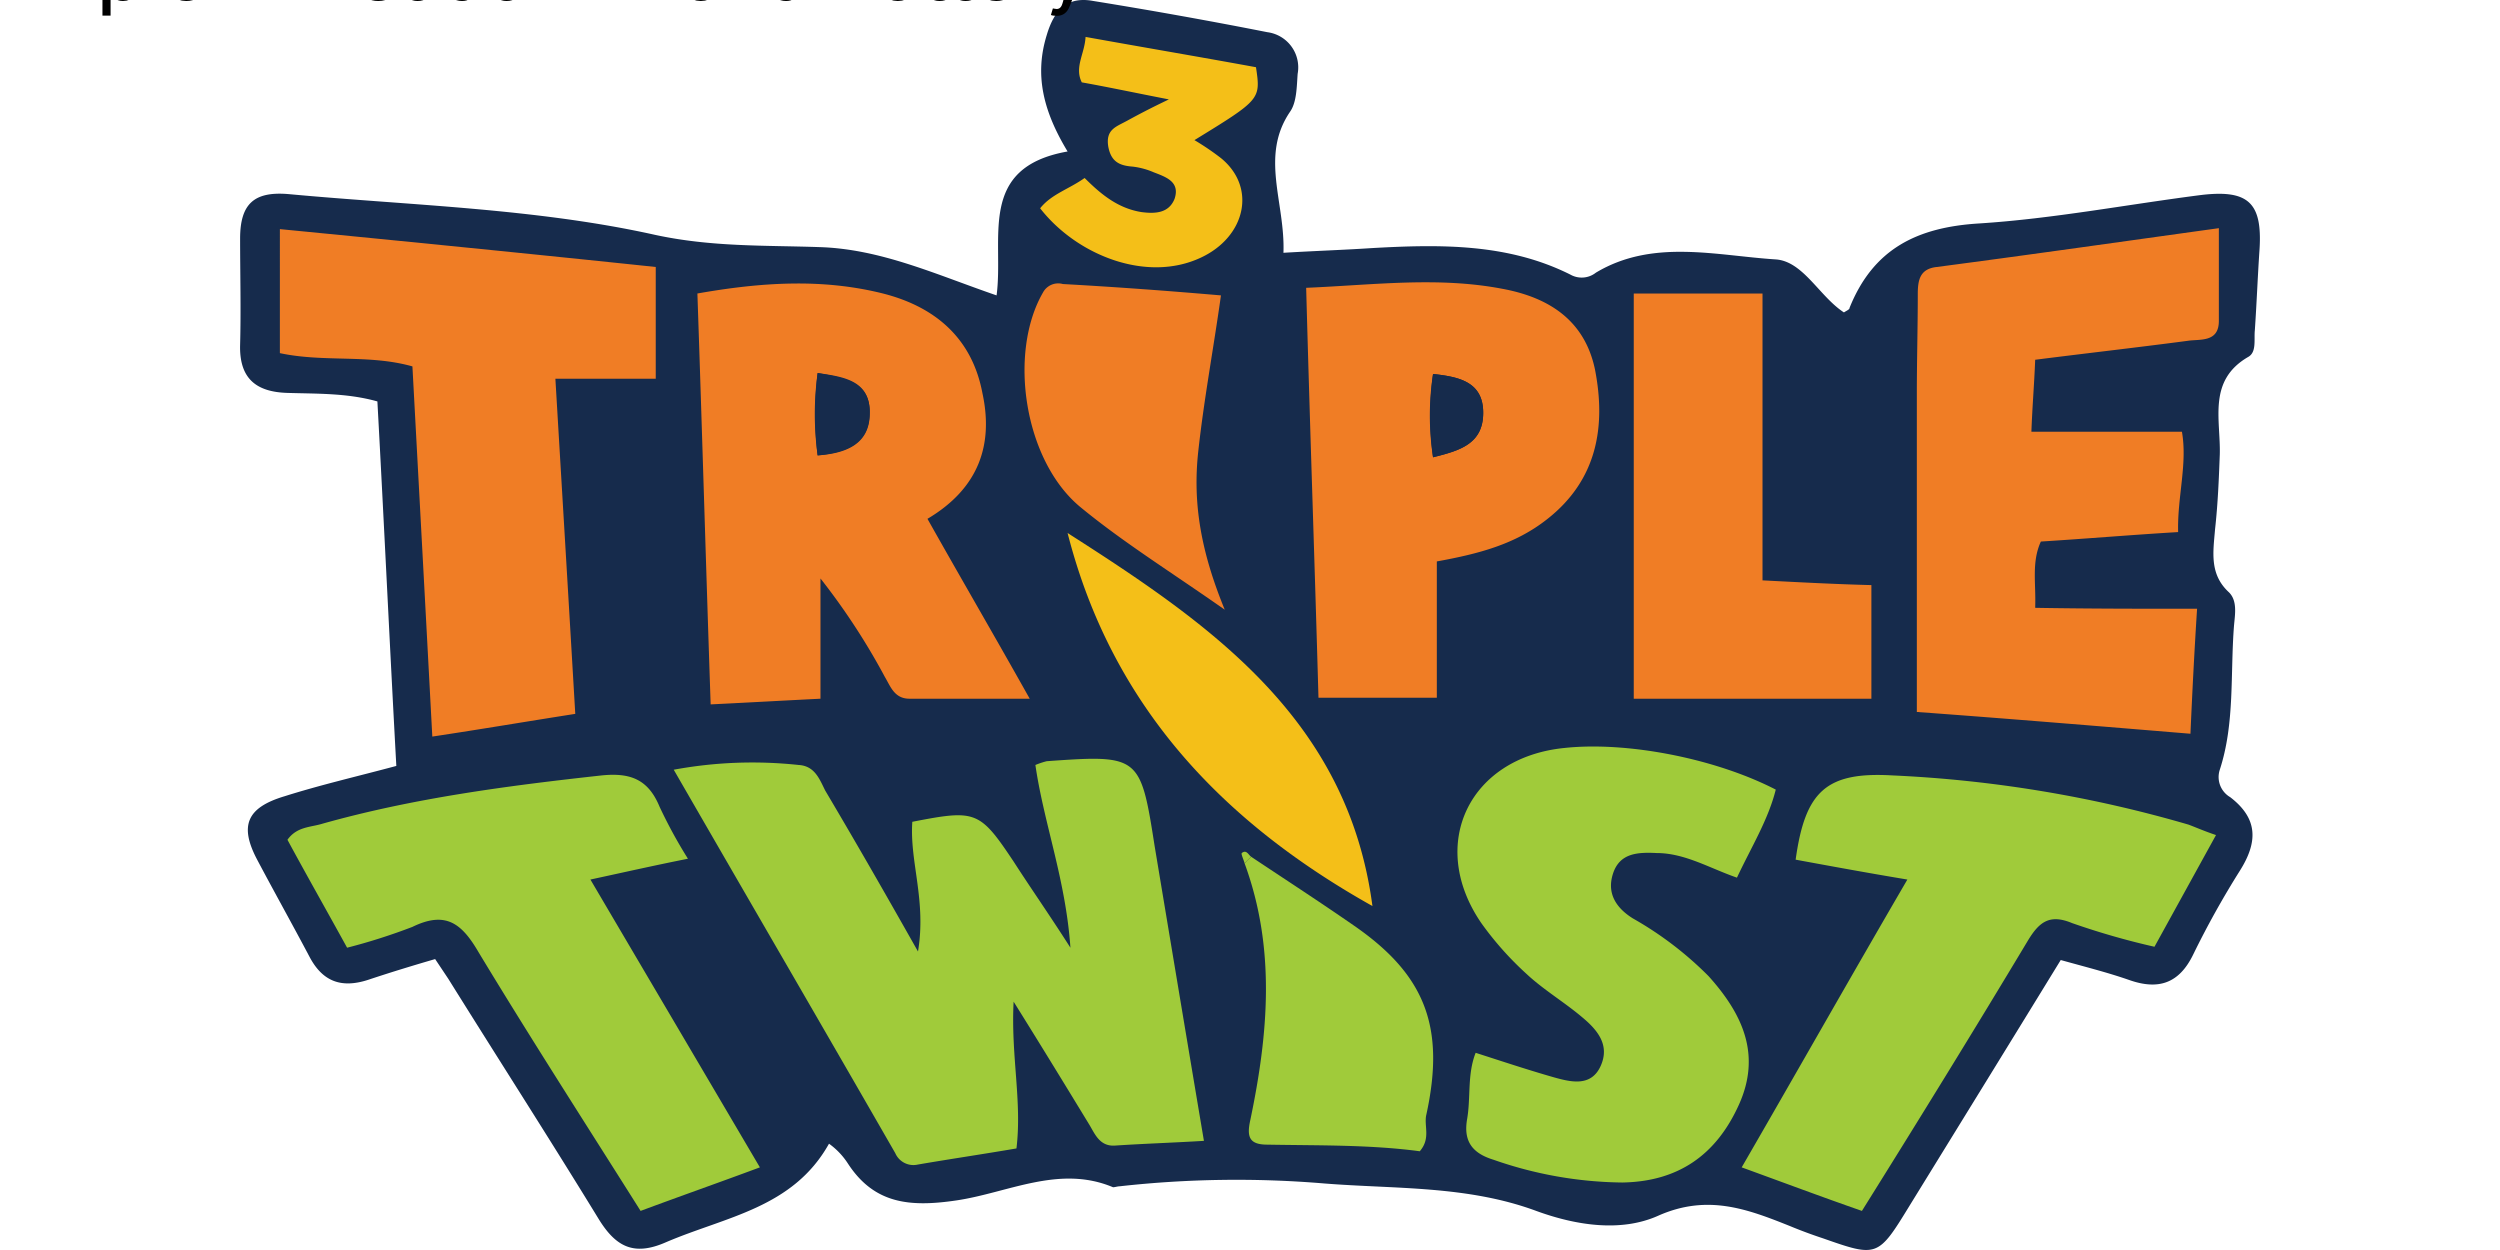 <svg xmlns="http://www.w3.org/2000/svg" viewBox="0 0 529.17 264.58"><g data-name="Layer 1"><g fill="#162b4c"><path d="M175.473 242.083c-7.615 13.628-21.844 15.431-34.469 20.842-6.814 3.006-10.621 1.002-14.228-4.81-10.421-17.034-21.243-33.867-31.864-50.901l-2.806-4.209c-4.81 1.403-9.418 2.806-14.228 4.41-5.611 1.803-9.62.4-12.425-5.01-3.607-6.814-7.415-13.628-11.022-20.442-3.807-7.214-2.204-11.022 5.812-13.426 7.615-2.405 15.43-4.209 23.647-6.413-1.403-25.651-2.605-51.503-4.008-77.154-6.413-1.804-12.826-1.603-19.038-1.804-6.814-.2-10.22-3.206-10.02-10.22.2-7.415 0-15.03 0-22.445s3.006-10.02 10.22-9.419c25.852 2.405 52.305 3.006 77.555 8.617 12.024 2.606 23.247 2.205 34.87 2.606 13.026.4 24.649 5.811 37.475 10.22 1.603-12.024-4.209-27.054 15.03-30.46-5.21-8.618-7.014-16.233-4.41-24.65 1.604-5.41 4.41-8.216 9.82-7.214a1088.276 1088.276 0 0 1 36.874 6.613 7.515 7.515 0 0 1 6.413 8.817c-.2 2.806-.2 6.012-1.603 8.016-6.413 9.42-1.002 19.239-1.403 29.86 6.613-.4 12.825-.601 18.837-1.002 14.43-.802 28.658-1.002 41.884 5.611a4.85 4.85 0 0 0 5.41-.4c12.025-7.215 25.452-3.608 38.077-2.806 5.811.4 9.218 7.815 14.429 11.222.6-.4 1.202-.601 1.202-1.002 5.01-12.425 14.228-17.034 27.455-17.835 15.631-1.002 31.262-4.008 46.893-6.012 10.02-1.203 13.026 1.603 12.425 11.422-.4 5.812-.601 11.423-1.002 17.235-.2 2.004.401 4.609-1.403 5.611-8.617 5.01-5.811 13.226-6.012 20.641-.2 5.21-.4 10.421-1.002 15.832-.4 4.81-1.202 9.419 2.806 13.226 2.004 1.804 1.403 4.81 1.202 7.215-.801 10.22.2 20.64-3.006 30.46a4.93 4.93 0 0 0 2.205 5.812c6.012 4.61 5.811 9.62 2.004 15.631a188.697 188.697 0 0 0-9.82 17.635c-3.006 6.213-7.415 7.616-13.627 5.411-4.61-1.603-9.419-2.805-14.429-4.208-10.821 17.635-21.443 34.87-32.064 52.104-6.613 10.821-6.813 10.821-18.236 6.813a99.365 99.365 0 0 1-7.014-2.605c-9.018-3.607-17.435-6.813-27.856-2.204-8.016 3.607-17.635 2.004-25.851-1.002-14.63-5.411-29.86-4.61-44.89-5.812a223.206 223.206 0 0 0-43.286.601c-.401 0-1.002.2-1.403.2-11.423-4.809-22.245 1.203-33.267 2.806-9.619 1.403-17.234.802-22.845-7.815a15.531 15.531 0 0 0-4.008-4.209z"/><path d="M264.851 181.362c-.601-.4-1.002-1.803-2.004-.801-.2.2.401 1.402.601 2.204 6.614 18.036 5.01 36.072 1.203 54.308-.802 3.608-.2 5.21 3.607 5.21a245.27 245.27 0 0 1 32.264 1.404c2.405-2.806 1.002-5.411 1.403-7.816 4.008-18.437-.2-29.459-15.23-39.88-7.215-5.01-14.63-9.82-21.844-14.629zM194.31 201.402c-7.014-12.425-13.026-23.246-19.238-34.068-1.403-2.405-2.204-5.21-5.611-5.41a90.962 90.962 0 0 0-26.453 1.001c15.832 27.455 31.463 54.309 46.894 81.162a4.008 4.008 0 0 0 4.81 2.405c6.813-1.202 13.626-2.204 20.84-3.407 1.203-10.02-1.202-19.639-.6-31.062 6.012 9.62 11.022 17.836 16.032 26.052 1.202 2.004 2.004 4.61 5.41 4.41 6.213-.402 12.225-.602 18.838-1.003-3.607-21.643-7.214-41.883-10.42-62.324-3.207-19.239-3.207-19.439-22.846-18.036a6.753 6.753 0 0 0-2.405.801c1.603 12.425 6.413 24.249 7.415 38.678-4.81-7.215-8.417-12.826-12.024-18.237-7.215-10.821-8.016-11.222-21.443-8.417-1.002 8.618 2.605 16.834.801 27.455zM465.05 128.857h-34.268c.2-5.21-.801-9.82 1.203-14.028 9.619-.6 19.038-1.202 29.058-2.004-.2-7.615 2.004-14.629.801-21.242h-31.863c.2-5.21.601-10.02.801-15.23 11.022-1.403 21.644-2.606 32.265-4.008 2.805-.401 6.613.4 6.613-4.209V48.497c-20.04 2.806-39.88 5.41-59.72 8.216-3.606.401-4.007 2.806-4.007 5.812 0 7.014-.2 14.028-.2 21.042v67.334c19.238 1.604 38.476 3.006 57.915 4.61.4-9.219 1.002-17.235 1.403-26.654zM196.314 109.82c10.822-6.413 13.828-15.632 11.824-26.654-2.204-11.623-9.82-18.437-21.042-21.042-12.826-3.206-25.651-2.405-39.278 0 1.002 29.058 1.803 57.515 2.805 86.974l23.247-1.203v-25.45a142.605 142.605 0 0 1 13.627 20.841c1.202 2.004 2.004 4.61 5.21 4.61h25.451c-7.615-13.227-14.429-25.451-21.844-38.077zM138.8 56.513c-26.654-2.605-52.906-5.41-79.56-8.016v26.252c9.42 2.004 18.838.2 28.057 2.806 1.403 26.052 2.805 51.904 4.208 78.356 10.421-1.603 20.04-3.206 30.26-4.81-1.402-24.047-2.805-47.294-4.208-70.94H138.8zM312.346 222.845c-1.603 4.61-1.002 9.419-1.804 14.028s1.002 7.214 5.612 8.617a83.887 83.887 0 0 0 27.254 4.81c11.824-.2 19.84-5.812 24.65-16.433s.8-19.439-6.414-27.254a73.787 73.787 0 0 0-16.032-12.225c-3.406-2.004-5.811-5.21-4.208-9.419s5.41-4.609 9.218-4.408c6.012.2 11.223 3.406 17.034 5.21 3.006-6.413 6.614-12.024 8.217-18.637-12.826-6.613-31.463-10.22-44.69-8.818-20.24 2.004-28.857 20.441-17.635 37.074a67.455 67.455 0 0 0 9.42 10.621 133.306 133.306 0 0 0 11.823 9.219c3.407 2.605 5.811 6.012 4.008 10.42s-6.213 3.407-9.82 2.405c-5.611-1.603-11.022-3.406-16.633-5.21zM469.059 176.753c-2.205-.802-4.008-1.603-6.012-2.204a266.532 266.532 0 0 0-62.725-10.421c-14.028-.802-18.437 3.407-20.441 17.835 7.615 1.403 15.43 2.806 23.647 4.209a16474.498 16474.498 0 0 1-35.07 60.921c8.818 3.207 16.834 6.012 25.45 9.219 11.824-19.239 23.648-38.076 35.07-57.114 2.406-4.008 4.61-5.812 9.42-3.808a147.555 147.555 0 0 0 17.434 5.01c4.61-8.016 8.818-15.631 13.227-23.647zM73.47 200.6c5.01-1.603 9.418-2.204 13.426-4.208 7.014-3.407 10.42-.801 14.028 5.411 11.022 18.437 22.645 36.473 34.268 54.71a2015.06 2015.06 0 0 1 25.25-9.22c-12.224-20.64-23.847-40.48-35.87-60.92 7.414-1.604 13.827-3.007 20.64-4.41a102.565 102.565 0 0 1-6.012-11.022c-2.204-5.811-6.012-7.414-12.224-6.613-19.64 2.004-39.479 4.61-58.717 10.02-2.605.601-5.411.601-7.415 3.407 4.008 7.415 8.216 14.83 12.625 22.846zM304.13 118.837c8.817-1.603 16.833-3.607 23.446-8.817 10.421-8.217 12.425-19.439 10.02-31.663-2.204-10.421-9.82-15.23-19.639-17.034-13.627-2.606-27.254-.802-41.483-.2.802 29.458 1.804 58.115 2.606 86.772h25.05zM373.067 122.845v-60.72h-27.254v85.77h50.3v-24.048c-7.815-.2-15.23-.6-23.046-1.002zM258.438 62.525c-11.823-1.002-22.645-1.804-33.466-2.605a3.647 3.647 0 0 0-4.209 1.803c-7.415 12.826-3.807 35.672 8.016 45.491 9.018 7.415 19.038 13.627 30.461 21.643-5.01-12.024-6.814-22.645-5.611-33.466s3.206-21.644 4.81-32.866zM225.974 112.825c9.418 36.874 33.066 61.323 64.528 78.958-5.21-39.479-34.068-59.519-64.528-78.958zM252.827 29.66c14.028-8.818 14.028-8.818 12.826-15.632-11.824-2.004-23.848-4.208-36.072-6.413-.401 4.008-2.405 6.614-.802 9.82 5.611 1.002 11.223 2.204 18.437 3.607-4.208 2.205-6.613 3.407-9.018 4.61s-4.61 1.803-3.808 5.41c.602 3.207 2.606 3.808 5.21 4.209a18.036 18.036 0 0 1 4.41 1.202c2.605 1.002 5.61 2.204 4.408 5.611-1.002 3.006-4.008 3.407-7.014 2.806-4.81-.802-8.416-3.808-12.024-7.215-3.406 2.405-7.014 3.407-9.418 6.413 7.815 10.02 22.645 15.631 34.068 10.421 9.619-4.409 11.823-14.83 4.208-21.042-1.603-1.403-3.607-2.405-5.41-3.808z"/></g><path fill="#a0cb3a" d="M194.31 201.402c1.804-10.821-1.803-19.038-1.202-27.455 13.427-2.605 14.228-2.404 21.443 8.417 3.607 5.611 7.415 11.022 12.024 18.237-1.002-14.43-5.611-26.253-7.415-38.678a16.834 16.834 0 0 1 2.405-.801c19.639-1.403 19.84-1.203 22.845 18.036 3.407 20.44 6.814 40.881 10.421 62.324-6.613.401-12.825.601-18.837 1.002-3.207.2-4.209-2.405-5.411-4.409-5.01-8.216-10.02-16.432-16.032-26.052-.601 11.423 1.803 21.042.601 31.062-7.014 1.203-13.828 2.205-20.842 3.407a4.188 4.188 0 0 1-4.81-2.405c-15.43-26.853-31.061-53.707-46.893-81.162a91.443 91.443 0 0 1 26.453-1.002c3.407.2 4.409 3.006 5.611 5.411 6.413 10.822 12.625 21.643 19.64 34.068z"/><g fill="#f07d25"><path d="M465.05 128.857c-.6 9.42-1.001 17.435-1.402 26.453-19.439-1.603-38.677-3.206-57.916-4.609V83.367c0-7.014.2-14.028.2-21.042 0-3.006.402-5.411 4.009-5.812 19.84-2.605 39.479-5.41 59.719-8.216v19.639c0 4.609-4.008 3.807-6.613 4.208-10.621 1.403-21.243 2.605-32.265 4.008-.2 5.21-.6 9.82-.801 15.23h31.863c1.203 6.814-1.002 13.828-.801 21.243-10.02.601-19.439 1.403-29.058 2.004-2.004 4.409-1.002 8.818-1.203 14.028 11.423.2 22.445.2 34.269.2zM196.314 109.82c7.215 12.825 14.229 24.849 21.644 38.075h-25.451c-3.207 0-4.008-2.605-5.21-4.609a142.605 142.605 0 0 0-13.628-20.841v25.45c-8.016.401-15.03.802-23.246 1.203-1.002-29.459-1.804-57.916-2.806-86.974 13.627-2.405 26.453-3.206 39.279 0 11.022 2.806 18.837 9.419 21.042 21.042 2.404 11.022-.802 20.24-11.624 26.653zm-23.246-13.427c6.012-.602 10.822-2.405 11.022-8.818.2-7.014-5.41-7.816-11.022-8.617a72.485 72.485 0 0 0 0 17.435zM138.8 56.513V80.16h-21.243c1.403 23.647 2.806 46.894 4.209 70.942-10.22 1.603-19.64 3.206-30.26 4.81-1.404-26.453-2.806-52.305-4.21-78.357-9.218-2.605-18.636-.802-28.055-2.806V48.497c26.653 2.605 52.905 5.21 79.559 8.016z"/></g><g fill="#a0cb3a"><path d="M312.346 222.845c5.611 1.804 11.022 3.607 16.633 5.21 3.607 1.002 7.816 2.004 9.82-2.404s-.601-7.616-4.008-10.421c-3.808-3.207-8.217-5.812-11.824-9.219a67.455 67.455 0 0 1-9.419-10.62c-11.422-16.634-2.605-35.07 17.636-37.075 13.226-1.403 31.863 2.205 44.689 8.818-1.603 6.413-5.21 12.224-8.217 18.637-5.811-2.004-11.022-5.21-17.034-5.21-4.008-.2-7.815 0-9.218 4.408s1.002 7.415 4.208 9.42a73.787 73.787 0 0 1 16.032 12.224c7.215 8.016 11.223 16.633 6.413 27.254s-12.825 16.232-24.649 16.433a84.83 84.83 0 0 1-27.254-4.81c-4.61-1.403-6.413-4.008-5.612-8.617s0-9.419 1.804-14.028zM469.059 176.753 456.033 200.4a159.438 159.438 0 0 1-17.435-5.01c-4.81-2.004-7.014-.2-9.419 3.808-11.423 19.038-23.046 37.875-35.07 57.114-8.617-3.006-16.633-6.012-25.45-9.219 11.823-20.44 23.045-40.28 35.07-60.921-8.417-1.403-16.033-2.806-23.648-4.209 2.004-14.428 6.413-18.637 20.441-17.835a266.532 266.532 0 0 1 62.725 10.42c1.603.602 3.407 1.403 5.812 2.205zM73.47 200.6c-4.41-8.015-8.618-15.43-12.626-22.845 2.004-2.806 4.81-2.605 7.415-3.407 19.238-5.41 39.078-8.016 59.118-10.22 6.012-.601 9.82.801 12.224 6.613a102.565 102.565 0 0 0 6.012 11.022c-7.014 1.403-13.226 2.806-20.641 4.409 12.024 20.44 23.848 40.48 35.872 60.921-8.618 3.207-16.634 6.012-25.25 9.219-11.624-18.437-23.247-36.473-34.27-54.71-3.606-6.212-7.013-8.817-14.027-5.41a124.428 124.428 0 0 1-13.828 4.409z"/></g><g fill="#f07d25"><path d="M304.13 118.837v28.858h-25.05c-.802-28.657-1.804-57.114-2.606-86.773 14.229-.601 27.856-2.405 41.483.2 9.82 1.804 17.435 6.613 19.64 17.034 2.404 12.225.4 23.447-10.02 31.663-6.814 5.411-14.63 7.415-23.447 9.018zm-.802-22.044c5.611-1.402 10.621-2.805 10.621-9.418s-5.21-7.616-10.621-8.217a57.795 57.795 0 0 0 0 17.635zM373.067 122.845c7.816.401 15.23.802 23.046 1.002v24.048h-50.3v-85.77h27.254zM258.438 62.525c-1.603 11.423-3.607 22.044-4.81 33.066s.602 21.242 5.612 33.467c-11.423-8.016-21.443-14.229-30.46-21.643-12.025-9.82-15.432-32.666-8.017-45.491a3.647 3.647 0 0 1 4.209-1.804c10.821.601 21.843 1.403 33.466 2.405z"/></g><path fill="#a0cb3a" d="M264.851 181.362c7.215 4.81 14.63 9.62 21.844 14.63 15.03 10.42 19.238 21.442 15.23 39.879-.601 2.405 1.002 5.01-1.403 7.816-10.42-1.403-21.242-1.203-32.264-1.403-3.808 0-4.409-1.603-3.607-5.21 3.807-18.237 5.41-36.273-1.203-54.309a9.258 9.258 0 0 1 1.403-1.403z"/><path fill="#f4bf18" d="M225.974 112.825c30.46 19.44 59.318 39.48 64.528 78.958-31.462-17.635-55.11-42.084-64.528-78.958zM252.827 29.66a55.11 55.11 0 0 1 5.611 3.807c7.616 6.212 5.21 16.633-4.208 21.042-11.423 5.41-26.252-.4-34.068-10.42 2.405-3.007 6.012-4.009 9.419-6.414 3.407 3.407 7.014 6.413 12.024 7.215 3.006.4 5.811.2 7.014-2.806 1.202-3.607-1.804-4.609-4.409-5.611a15.912 15.912 0 0 0-4.409-1.202c-2.805-.2-4.609-1.002-5.21-4.209-.601-3.607 1.603-4.208 3.807-5.41s4.81-2.606 9.018-4.61c-7.214-1.403-12.825-2.605-18.436-3.607-1.604-3.206.6-6.012.801-9.62 12.225 2.205 24.048 4.21 36.072 6.414 1.002 6.813 1.002 6.813-13.026 15.43z"/><path fill="#a0cb3a" d="M263.448 182.765c-.2-.802-.801-2.004-.6-2.204 1.001-.802 1.402.4 2.003.801a9.258 9.258 0 0 0-1.403 1.403z"/><path fill="#162b4c" d="M173.068 96.393a63.507 63.507 0 0 1 0-17.435c5.611 1.002 11.222 1.803 11.022 8.617 0 6.413-5.01 8.417-11.022 8.818zM303.328 96.793a64.95 64.95 0 0 1 0-17.635c5.41.601 10.621 1.603 10.621 8.217s-5.01 8.016-10.621 9.418z"/></g><title>Triple Twist at Arizona Lottery</title><desc>Play AZ Triple Twist online and check Triple Twist results and winning numbers at https://lotterywhiz.com/us/az/triple-twist</desc><a href="https://lotterywhiz.com/us/az/triple-twist" target="_blank">Triple Twist at Arizona Lottery</a></svg>